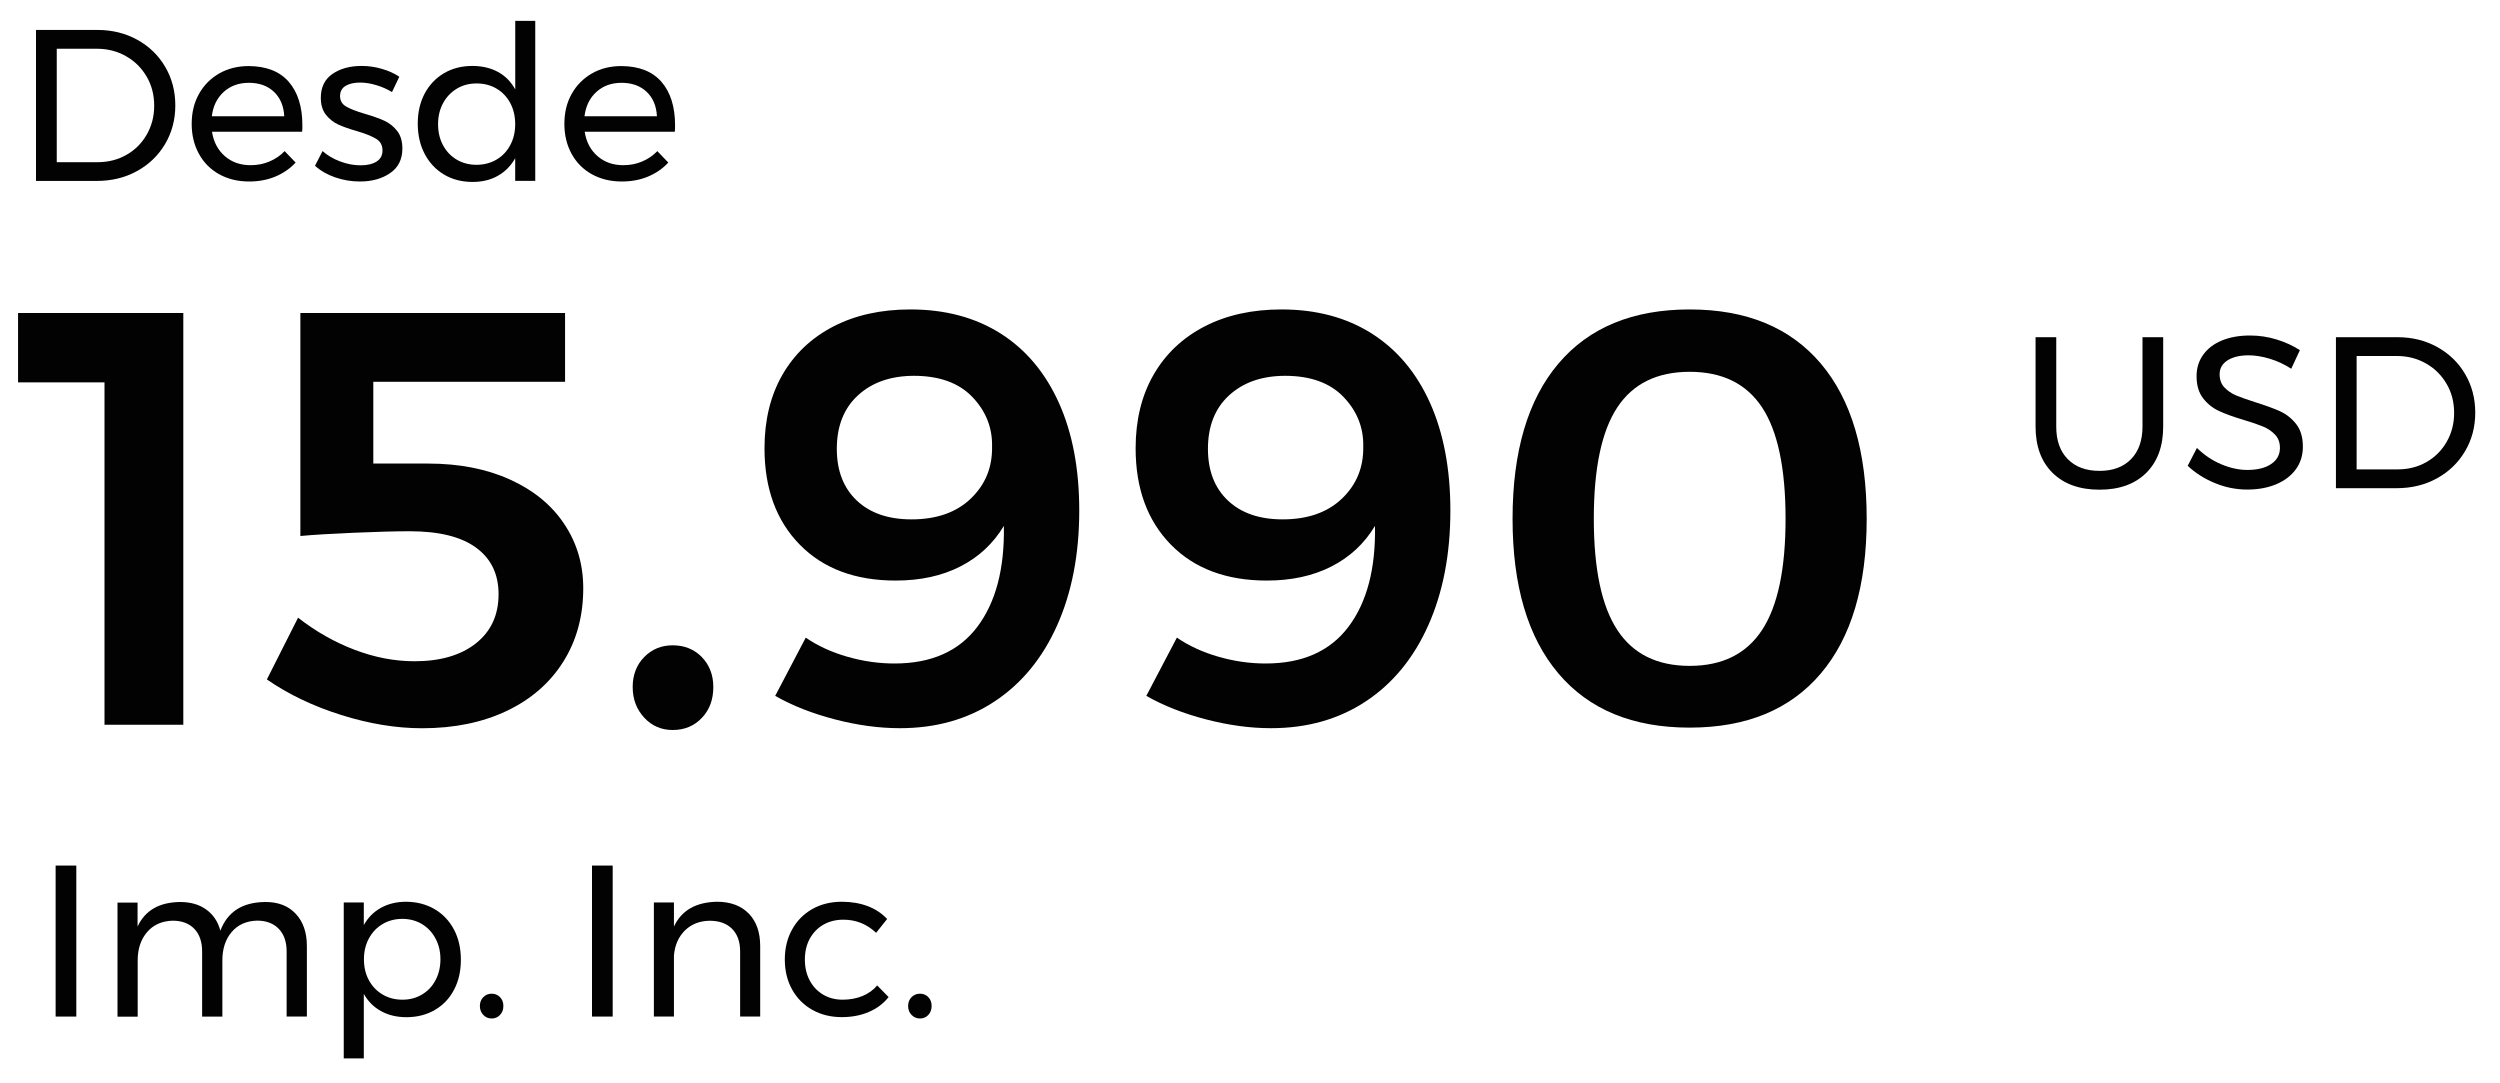 <svg xmlns="http://www.w3.org/2000/svg" xmlns:xlink="http://www.w3.org/1999/xlink" id="Capa_1" x="0px" y="0px" viewBox="0 0 400 173.29" style="enable-background:new 0 0 400 173.29;" xml:space="preserve"><style type="text/css">	.st0{fill:#020203;}</style><g>	<g>		<path class="st0" d="M2.89,50.08h26.44v65.88H16.72V61.18H2.89V50.08z"></path>		<path class="st0" d="M81.56,76.71c3.76,1.69,6.67,4.06,8.7,7.1c2.04,3.04,3.06,6.48,3.06,10.31c0,4.46-1.07,8.38-3.2,11.76   c-2.13,3.39-5.15,6.01-9.03,7.86c-3.89,1.85-8.41,2.78-13.55,2.78c-4.14,0-8.46-0.71-12.94-2.12c-4.49-1.41-8.46-3.31-11.9-5.69   l4.99-9.88c2.82,2.2,5.83,3.91,9.03,5.13c3.2,1.22,6.4,1.84,9.6,1.84c4.14,0,7.42-0.96,9.83-2.87c2.41-1.91,3.62-4.53,3.62-7.86   c0-3.2-1.19-5.68-3.58-7.43c-2.38-1.76-5.93-2.64-10.63-2.64c-2.26,0-5.24,0.08-8.94,0.24c-3.7,0.16-6.56,0.33-8.56,0.52V50.08   h42.35v11.01H59.73v13.08h8.75C73.44,74.17,77.8,75.01,81.56,76.71z"></path>		<path class="st0" d="M112.29,105.13c1.22,1.26,1.84,2.86,1.84,4.8c0,2.01-0.61,3.65-1.84,4.94s-2.78,1.93-4.66,1.93   c-1.82,0-3.34-0.66-4.56-1.98c-1.22-1.32-1.84-2.95-1.84-4.89c0-1.94,0.61-3.54,1.84-4.8c1.22-1.25,2.74-1.88,4.56-1.88   C109.51,103.25,111.07,103.88,112.29,105.13z"></path>		<path class="st0" d="M135.58,105.08c2.51,0.72,5.02,1.08,7.53,1.08c5.9,0,10.32-1.96,13.27-5.88c2.95-3.92,4.36-9.3,4.24-16.14   c-1.69,2.82-4.02,4.99-6.96,6.49c-2.95,1.51-6.4,2.26-10.35,2.26c-6.46,0-11.58-1.91-15.34-5.74c-3.76-3.83-5.65-8.97-5.65-15.43   c0-4.52,0.96-8.44,2.87-11.76c1.91-3.32,4.63-5.9,8.14-7.72c3.51-1.82,7.62-2.73,12.33-2.73c5.58,0,10.4,1.29,14.45,3.86   c4.05,2.57,7.15,6.28,9.32,11.1c2.17,4.83,3.25,10.57,3.25,17.22c0,6.96-1.18,13.08-3.53,18.35c-2.35,5.27-5.69,9.33-10.02,12.19   c-4.33,2.86-9.38,4.28-15.15,4.28c-3.33,0-6.79-0.47-10.4-1.41c-3.61-0.94-6.79-2.19-9.55-3.76l4.89-9.32   C130.84,103.34,133.07,104.36,135.58,105.08z M137.28,63.25c-2.26,2.07-3.39,4.93-3.39,8.56c0,3.51,1.07,6.27,3.2,8.28   c2.13,2.01,5.05,3.01,8.75,3.01c4.01,0,7.18-1.11,9.5-3.34c2.32-2.23,3.45-5,3.39-8.33c0.06-3.01-0.99-5.65-3.15-7.91   c-2.16-2.26-5.29-3.39-9.36-3.39C142.51,60.14,139.53,61.18,137.28,63.25z"></path>		<path class="st0" d="M194.96,105.08c2.51,0.72,5.02,1.08,7.53,1.08c5.9,0,10.32-1.96,13.27-5.88c2.95-3.92,4.36-9.3,4.24-16.14   c-1.69,2.82-4.02,4.99-6.96,6.49c-2.95,1.51-6.4,2.26-10.35,2.26c-6.46,0-11.58-1.91-15.34-5.74c-3.76-3.83-5.65-8.97-5.65-15.43   c0-4.52,0.96-8.44,2.87-11.76c1.91-3.32,4.63-5.9,8.14-7.72c3.51-1.82,7.62-2.73,12.33-2.73c5.58,0,10.4,1.29,14.45,3.86   c4.05,2.57,7.15,6.28,9.32,11.1c2.16,4.83,3.25,10.57,3.25,17.22c0,6.96-1.18,13.08-3.53,18.35c-2.35,5.27-5.69,9.33-10.02,12.19   c-4.33,2.86-9.38,4.28-15.15,4.28c-3.33,0-6.79-0.47-10.4-1.41c-3.61-0.94-6.79-2.19-9.55-3.76l4.89-9.32   C190.23,103.34,192.45,104.36,194.96,105.08z M196.66,63.25c-2.26,2.07-3.39,4.93-3.39,8.56c0,3.51,1.07,6.27,3.2,8.28   c2.13,2.01,5.05,3.01,8.75,3.01c4.01,0,7.18-1.11,9.51-3.34c2.32-2.23,3.45-5,3.39-8.33c0.06-3.01-0.99-5.65-3.15-7.91   c-2.16-2.26-5.29-3.39-9.36-3.39C201.9,60.14,198.92,61.18,196.66,63.25z"></path>		<path class="st0" d="M291.33,58.17c4.89,5.77,7.34,14.06,7.34,24.84c0,10.73-2.45,18.98-7.34,24.75   c-4.89,5.77-11.89,8.66-20.99,8.66c-9.1,0-16.09-2.88-20.99-8.66c-4.89-5.77-7.34-14.02-7.34-24.75c0-10.79,2.45-19.07,7.34-24.84   c4.89-5.77,11.89-8.66,20.99-8.66C279.44,49.51,286.44,52.4,291.33,58.17z M258.77,65.18c-2.51,3.8-3.76,9.74-3.76,17.83   c0,8.03,1.25,13.96,3.76,17.79c2.51,3.83,6.37,5.74,11.58,5.74c5.21,0,9.06-1.91,11.58-5.74c2.51-3.83,3.76-9.75,3.76-17.79   c0-8.09-1.26-14.04-3.76-17.83c-2.51-3.8-6.37-5.69-11.58-5.69C265.14,59.49,261.28,61.38,258.77,65.18z"></path>	</g>	<g>		<g>			<path class="st0" d="M330.84,73.46c1.23,1.25,2.93,1.88,5.09,1.88c2.14,0,3.82-0.63,5.04-1.88c1.22-1.25,1.83-3,1.83-5.23V53.95    h3.31v14.29c0,3.15-0.9,5.62-2.71,7.42c-1.81,1.79-4.3,2.69-7.47,2.69c-3.2,0-5.7-0.9-7.52-2.69c-1.82-1.8-2.72-4.27-2.72-7.42    V53.95h3.31v14.29C328.99,70.47,329.61,72.21,330.84,73.46z"></path>			<path class="st0" d="M363.1,57.38c-1.21-0.36-2.32-0.53-3.33-0.53c-1.4,0-2.52,0.27-3.37,0.81c-0.84,0.54-1.26,1.28-1.26,2.23    c0,0.85,0.25,1.55,0.76,2.09c0.51,0.54,1.13,0.97,1.86,1.28c0.74,0.31,1.76,0.67,3.07,1.09c1.63,0.51,2.96,0.99,3.97,1.45    c1.01,0.46,1.87,1.14,2.59,2.05c0.71,0.91,1.07,2.11,1.07,3.61c0,1.38-0.37,2.59-1.12,3.62c-0.75,1.03-1.8,1.83-3.14,2.4    c-1.35,0.56-2.89,0.85-4.64,0.85c-1.77,0-3.5-0.34-5.18-1.04c-1.68-0.69-3.13-1.61-4.35-2.76l1.48-2.86    c1.15,1.13,2.44,2,3.88,2.61s2.84,0.91,4.19,0.91c1.61,0,2.88-0.32,3.81-0.95c0.93-0.63,1.4-1.49,1.4-2.57    c0-0.85-0.25-1.55-0.76-2.1c-0.51-0.55-1.14-0.99-1.91-1.31c-0.77-0.32-1.81-0.68-3.12-1.07c-1.61-0.48-2.92-0.95-3.93-1.42    c-1.01-0.46-1.87-1.14-2.57-2.04c-0.7-0.9-1.05-2.08-1.05-3.56c0-1.29,0.36-2.43,1.07-3.42c0.71-0.99,1.71-1.75,3-2.28    c1.29-0.53,2.78-0.79,4.49-0.79c1.45,0,2.87,0.21,4.26,0.64c1.39,0.43,2.63,1,3.71,1.71l-1.38,2.97    C365.48,58.27,364.31,57.74,363.1,57.38z"></path>			<path class="st0" d="M389.95,55.52c1.9,1.05,3.39,2.49,4.47,4.33c1.08,1.84,1.62,3.9,1.62,6.18c0,2.28-0.55,4.34-1.64,6.18    c-1.09,1.84-2.59,3.28-4.5,4.33c-1.91,1.05-4.05,1.57-6.42,1.57h-9.73V53.95h9.84C385.93,53.95,388.05,54.47,389.95,55.52z     M388.23,73.93c1.37-0.78,2.45-1.86,3.24-3.24c0.79-1.38,1.19-2.92,1.19-4.62c0-1.73-0.4-3.28-1.21-4.66    c-0.81-1.38-1.9-2.47-3.3-3.26c-1.39-0.79-2.94-1.19-4.64-1.19h-6.45V75.1h6.59C385.33,75.1,386.86,74.71,388.23,73.93z"></path>		</g>	</g>	<g>		<g>			<path class="st0" d="M8.9,138.49h3.31v24.16H8.9V138.49z"></path>			<path class="st0" d="M47.3,146.19c1.2,1.27,1.8,2.99,1.8,5.18v11.28h-3.24v-10.42c0-1.54-0.42-2.75-1.26-3.62    c-0.84-0.87-2-1.31-3.47-1.31c-1.72,0.05-3.08,0.66-4.07,1.83c-0.99,1.17-1.48,2.68-1.48,4.52v9.01h-3.24v-10.42    c0-1.54-0.41-2.75-1.24-3.62c-0.83-0.87-1.99-1.31-3.48-1.31c-1.72,0.05-3.09,0.66-4.09,1.83c-1,1.17-1.5,2.68-1.5,4.52v9.01    H18.8v-18.25h3.21v3.83c1.2-2.58,3.46-3.89,6.8-3.93c1.68,0,3.08,0.4,4.19,1.21c1.12,0.8,1.87,1.93,2.26,3.38    c1.13-3.01,3.5-4.54,7.11-4.59C44.46,144.29,46.11,144.92,47.3,146.19z"></path>			<path class="st0" d="M69.53,145.46c1.33,0.78,2.37,1.87,3.11,3.28c0.74,1.4,1.1,3.01,1.1,4.83c0,1.8-0.36,3.39-1.09,4.78    c-0.72,1.39-1.75,2.47-3.07,3.24c-1.32,0.77-2.84,1.16-4.54,1.16c-1.54,0-2.9-0.32-4.07-0.97c-1.17-0.64-2.09-1.56-2.76-2.76    v10.32H55v-24.95h3.21v3.62c0.67-1.2,1.58-2.12,2.74-2.76c1.16-0.64,2.5-0.97,4.02-0.97C66.67,144.29,68.19,144.68,69.53,145.46z     M67.51,159.13c0.93-0.55,1.66-1.32,2.18-2.31c0.52-0.99,0.78-2.1,0.78-3.35c0-1.22-0.26-2.32-0.79-3.31    c-0.53-0.99-1.25-1.76-2.17-2.31c-0.92-0.55-1.97-0.83-3.14-0.83c-1.17,0-2.23,0.28-3.16,0.83c-0.93,0.55-1.66,1.32-2.19,2.31    c-0.53,0.99-0.79,2.09-0.79,3.31c0,1.27,0.26,2.39,0.79,3.36c0.53,0.98,1.26,1.74,2.19,2.29c0.93,0.55,1.98,0.83,3.16,0.83    C65.52,159.96,66.58,159.68,67.51,159.13z"></path>			<path class="st0" d="M80,159.54c0.36,0.37,0.54,0.84,0.54,1.42c0,0.58-0.18,1.05-0.54,1.43c-0.36,0.38-0.8,0.57-1.33,0.57    c-0.53,0-0.98-0.19-1.34-0.57c-0.37-0.38-0.55-0.86-0.55-1.43c0-0.57,0.18-1.05,0.55-1.42c0.37-0.37,0.81-0.55,1.34-0.55    C79.2,158.99,79.64,159.17,80,159.54z"></path>			<path class="st0" d="M94.72,138.49h3.31v24.16h-3.31V138.49z"></path>			<path class="st0" d="M119.8,146.17c1.22,1.25,1.83,2.99,1.83,5.19v11.28h-3.21v-10.42c0-1.54-0.43-2.74-1.29-3.61    c-0.86-0.86-2.05-1.29-3.57-1.29c-1.63,0.02-2.96,0.55-3.99,1.57c-1.02,1.02-1.6,2.35-1.74,3.99v9.76h-3.21v-18.25h3.21v3.86    c1.22-2.6,3.53-3.92,6.94-3.97C116.9,144.29,118.58,144.92,119.8,146.17z"></path>			<path class="st0" d="M134.95,147.15c-1.2,0-2.26,0.26-3.19,0.79c-0.93,0.53-1.66,1.28-2.19,2.24c-0.53,0.97-0.79,2.08-0.79,3.35    c0,1.27,0.26,2.38,0.78,3.35c0.52,0.97,1.23,1.72,2.14,2.26c0.91,0.54,1.95,0.81,3.12,0.81c1.17,0,2.23-0.2,3.18-0.59    s1.72-0.95,2.35-1.69l1.83,1.86c-0.83,1.04-1.88,1.83-3.16,2.38c-1.28,0.55-2.72,0.83-4.33,0.83c-1.77,0-3.35-0.39-4.73-1.17    c-1.38-0.78-2.46-1.87-3.23-3.26c-0.77-1.39-1.16-2.99-1.16-4.78c0-1.8,0.38-3.39,1.16-4.8c0.77-1.4,1.85-2.5,3.23-3.28    c1.38-0.78,2.96-1.17,4.73-1.17c1.54,0,2.93,0.24,4.16,0.71c1.23,0.47,2.26,1.16,3.09,2.05l-1.76,2.21    C138.71,147.86,136.97,147.15,134.95,147.15z"></path>			<path class="st0" d="M148.53,159.54c0.36,0.37,0.53,0.84,0.53,1.42c0,0.58-0.18,1.05-0.53,1.43c-0.36,0.38-0.8,0.57-1.33,0.57    c-0.53,0-0.98-0.19-1.35-0.57s-0.55-0.86-0.55-1.43c0-0.57,0.18-1.05,0.55-1.42c0.37-0.37,0.82-0.55,1.35-0.55    C147.73,158.99,148.17,159.17,148.53,159.54z"></path>		</g>	</g>	<g>		<g>			<path class="st0" d="M21.96,6.36c1.9,1.05,3.39,2.49,4.47,4.33c1.08,1.84,1.62,3.9,1.62,6.18s-0.55,4.34-1.64,6.18    c-1.09,1.84-2.59,3.28-4.5,4.33c-1.91,1.05-4.05,1.57-6.42,1.57H5.76V4.79h9.84C17.94,4.79,20.07,5.32,21.96,6.36z M20.24,24.77    c1.37-0.78,2.45-1.86,3.24-3.24c0.79-1.38,1.19-2.92,1.19-4.62c0-1.73-0.4-3.28-1.21-4.66c-0.81-1.38-1.9-2.47-3.3-3.26    c-1.39-0.79-2.94-1.19-4.64-1.19H9.08v18.15h6.59C17.35,25.94,18.87,25.55,20.24,24.77z"></path>			<path class="st0" d="M46.2,13.09c1.45,1.67,2.18,3.99,2.18,6.95c0,0.46-0.01,0.81-0.04,1.04H33.92c0.25,1.63,0.94,2.93,2.05,3.9    c1.12,0.97,2.49,1.45,4.12,1.45c1.08,0,2.09-0.19,3.02-0.59c0.93-0.39,1.74-0.94,2.43-1.66l1.76,1.83    c-0.9,0.97-1.98,1.71-3.24,2.24c-1.27,0.53-2.67,0.79-4.21,0.79c-1.79,0-3.39-0.39-4.78-1.16c-1.39-0.77-2.47-1.86-3.24-3.26    c-0.77-1.4-1.16-3-1.16-4.8c0-1.8,0.38-3.39,1.16-4.78c0.77-1.39,1.85-2.48,3.23-3.28c1.38-0.79,2.96-1.19,4.73-1.19    C42.62,10.59,44.75,11.42,46.2,13.09z M45.48,18.6c-0.09-1.66-0.64-2.96-1.66-3.92s-2.35-1.43-4-1.43    c-1.61,0-2.95,0.48-4.02,1.45c-1.07,0.97-1.71,2.27-1.91,3.9H45.48z"></path>			<path class="st0" d="M60.23,13.63c-0.91-0.28-1.78-0.42-2.61-0.42c-0.97,0-1.74,0.18-2.33,0.53c-0.59,0.36-0.88,0.9-0.88,1.64    c0,0.74,0.33,1.29,0.98,1.67s1.65,0.77,2.99,1.16c1.27,0.37,2.3,0.74,3.1,1.1c0.81,0.37,1.49,0.91,2.05,1.62    c0.56,0.71,0.85,1.66,0.85,2.83c0,1.72-0.65,3.04-1.95,3.93c-1.3,0.9-2.92,1.35-4.85,1.35c-1.36,0-2.67-0.22-3.95-0.66    c-1.28-0.44-2.35-1.06-3.23-1.86l1.21-2.35c0.76,0.69,1.7,1.24,2.81,1.66c1.12,0.42,2.2,0.62,3.26,0.62    c1.06,0,1.91-0.19,2.55-0.59c0.64-0.39,0.97-0.99,0.97-1.79c0-0.83-0.34-1.45-1.02-1.86c-0.68-0.41-1.71-0.83-3.09-1.24    c-1.22-0.34-2.21-0.7-2.98-1.05c-0.77-0.36-1.43-0.88-1.97-1.57c-0.54-0.69-0.81-1.59-0.81-2.69c0-1.7,0.62-2.98,1.86-3.83    c1.24-0.85,2.79-1.28,4.66-1.28c1.1,0,2.19,0.15,3.26,0.47c1.07,0.31,2,0.73,2.78,1.26l-1.17,2.45    C61.97,14.27,61.14,13.9,60.23,13.63z"></path>			<path class="st0" d="M85.64,3.34v25.6h-3.21v-3.62c-0.69,1.22-1.62,2.16-2.78,2.81c-1.16,0.66-2.51,0.98-4.05,0.98    c-1.72,0-3.25-0.4-4.57-1.19c-1.32-0.79-2.35-1.9-3.09-3.31c-0.74-1.42-1.1-3.03-1.1-4.85c0-1.8,0.37-3.39,1.1-4.78    c0.74-1.39,1.77-2.48,3.09-3.26c1.32-0.78,2.84-1.17,4.54-1.17c1.56,0,2.93,0.32,4.11,0.96c1.17,0.64,2.09,1.58,2.76,2.8V3.34    H85.64z M79.45,25.53c0.93-0.55,1.66-1.32,2.19-2.31c0.53-0.99,0.79-2.1,0.79-3.35c0-1.27-0.26-2.39-0.79-3.38    c-0.53-0.99-1.26-1.76-2.19-2.31c-0.93-0.55-2-0.83-3.19-0.83c-1.2,0-2.26,0.28-3.19,0.85c-0.93,0.56-1.66,1.34-2.19,2.33    c-0.53,0.99-0.79,2.1-0.79,3.35c0,1.24,0.26,2.36,0.79,3.35c0.53,0.99,1.26,1.76,2.19,2.31c0.93,0.55,1.99,0.83,3.19,0.83    C77.45,26.36,78.52,26.08,79.45,25.53z"></path>			<path class="st0" d="M105.83,13.09c1.45,1.67,2.18,3.99,2.18,6.95c0,0.46-0.01,0.81-0.04,1.04H93.55    c0.25,1.63,0.94,2.93,2.05,3.9c1.12,0.97,2.49,1.45,4.12,1.45c1.08,0,2.09-0.19,3.02-0.59c0.93-0.39,1.74-0.94,2.43-1.66    l1.76,1.83c-0.9,0.97-1.98,1.71-3.24,2.24c-1.27,0.53-2.67,0.79-4.21,0.79c-1.79,0-3.39-0.39-4.78-1.16    c-1.39-0.77-2.47-1.86-3.24-3.26c-0.77-1.4-1.16-3-1.16-4.8c0-1.8,0.38-3.39,1.16-4.78c0.77-1.39,1.85-2.48,3.23-3.28    s2.96-1.19,4.73-1.19C102.24,10.59,104.38,11.42,105.83,13.09z M105.11,18.6c-0.09-1.66-0.64-2.96-1.66-3.92    c-1.01-0.95-2.35-1.43-4-1.43c-1.61,0-2.95,0.48-4.02,1.45c-1.07,0.97-1.71,2.27-1.91,3.9H105.11z"></path>		</g>	</g></g></svg>